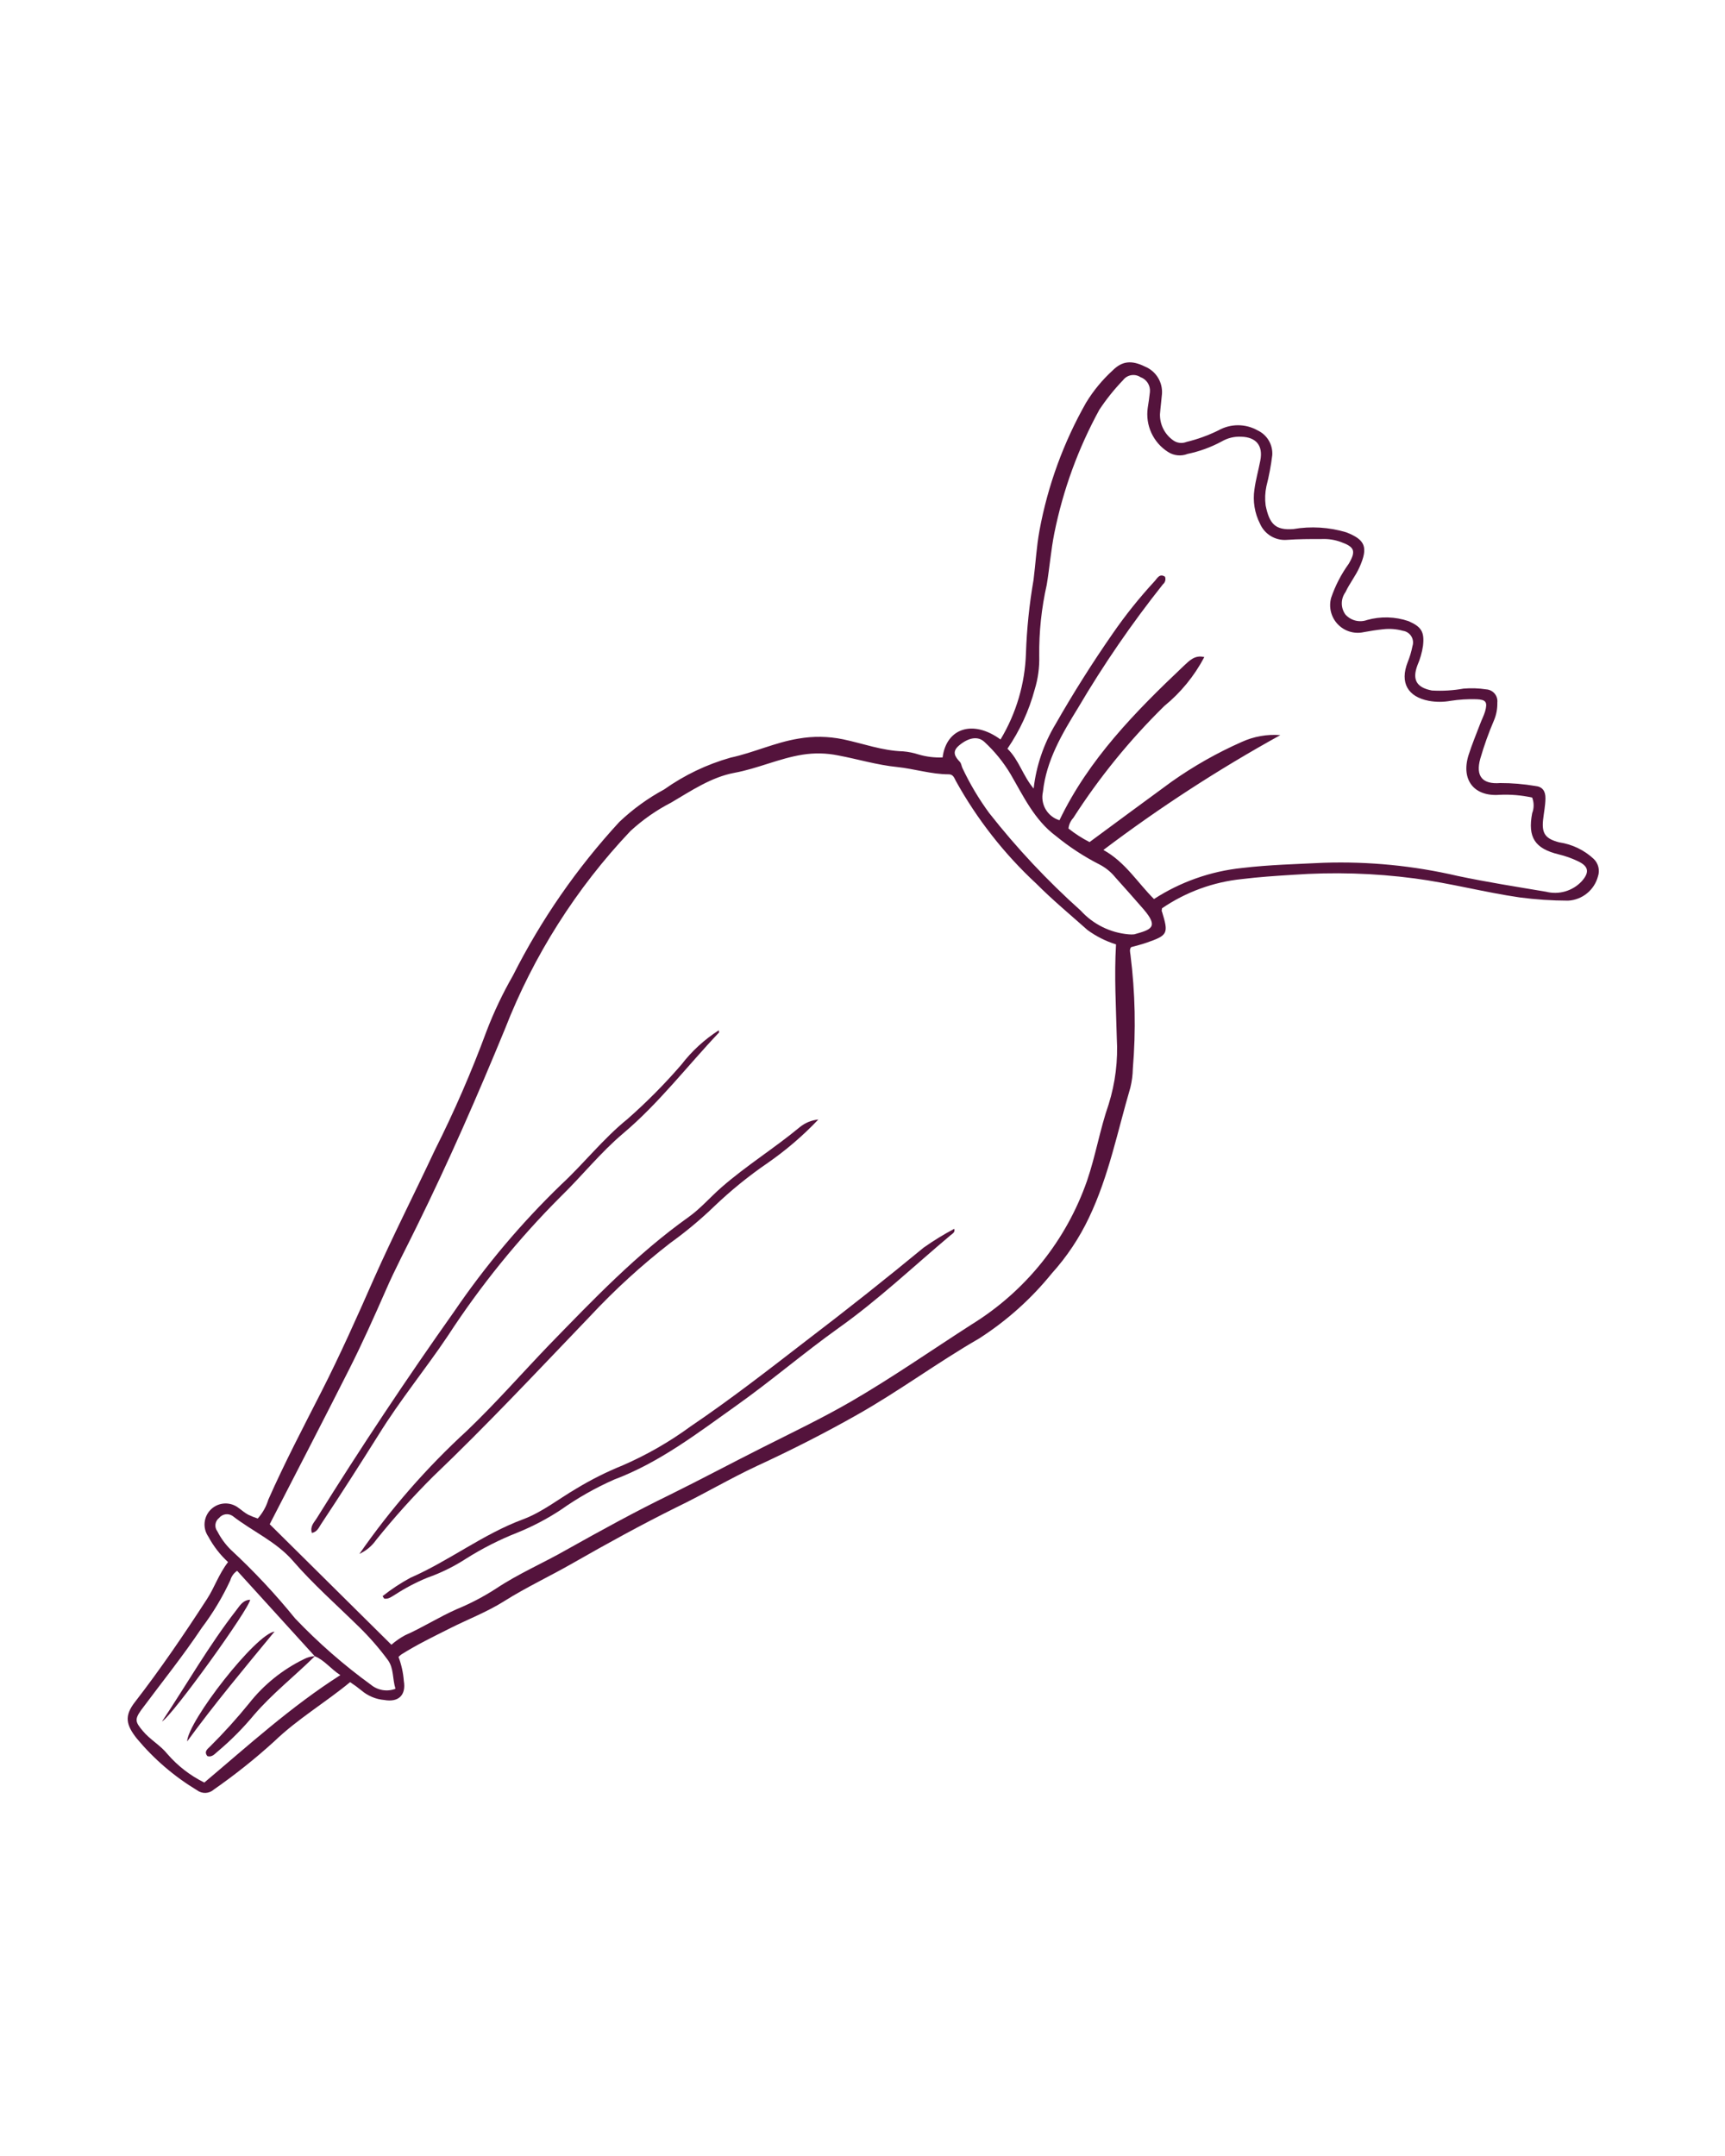 <svg version="1.0" preserveAspectRatio="xMidYMid meet" height="1350" viewBox="0 0 810 1012.5" zoomAndPan="magnify" width="1080" xmlns:xlink="http://www.w3.org/1999/xlink" xmlns="http://www.w3.org/2000/svg"><path fill-rule="nonzero" fill-opacity="1" d="M 442.613 355.703 C 444.398 341.84 457.012 337.875 469.805 347.277 C 473.496 341.148 476.352 334.652 478.379 327.785 C 480.402 320.922 481.523 313.914 481.75 306.762 C 482.152 295.195 483.34 283.711 485.316 272.309 C 486.297 264.551 486.695 256.754 488.121 249.043 C 490.07 238.52 492.879 228.23 496.543 218.176 C 500.211 208.125 504.684 198.445 509.965 189.137 C 513.414 183.473 517.59 178.406 522.488 173.938 C 526.945 169.48 531.402 169.078 537.645 172.156 C 538.27 172.41 538.871 172.715 539.445 173.066 C 540.023 173.418 540.57 173.812 541.086 174.25 C 541.602 174.688 542.082 175.16 542.52 175.672 C 542.961 176.184 543.359 176.73 543.719 177.305 C 544.074 177.879 544.383 178.477 544.645 179.102 C 544.906 179.723 545.117 180.363 545.281 181.02 C 545.441 181.676 545.551 182.34 545.609 183.016 C 545.664 183.688 545.668 184.363 545.621 185.035 C 545.355 188.199 544.906 191.41 544.684 194.574 C 544.664 195.781 544.789 196.973 545.062 198.148 C 545.336 199.324 545.75 200.449 546.301 201.52 C 546.855 202.594 547.531 203.586 548.328 204.492 C 549.125 205.398 550.02 206.191 551.016 206.875 C 551.91 207.492 552.902 207.859 553.984 207.977 C 555.066 208.094 556.109 207.949 557.121 207.543 C 562.328 206.285 567.336 204.473 572.141 202.105 C 573.543 201.316 575.023 200.719 576.578 200.312 C 578.133 199.906 579.715 199.699 581.324 199.699 C 582.93 199.699 584.512 199.906 586.07 200.312 C 587.625 200.719 589.105 201.316 590.504 202.105 C 591.598 202.617 592.594 203.273 593.488 204.086 C 594.387 204.895 595.141 205.816 595.758 206.855 C 596.375 207.895 596.824 209 597.105 210.172 C 597.387 211.348 597.492 212.535 597.414 213.738 C 596.805 218.688 595.887 223.574 594.648 228.406 C 594.027 231.355 593.91 234.328 594.293 237.32 C 596.031 245.922 598.75 249.129 607.309 248.461 C 611.449 247.754 615.617 247.531 619.809 247.785 C 624.004 248.043 628.109 248.773 632.137 249.977 C 641.051 253.453 642.609 256.93 638.332 266.469 C 636.504 270.523 633.652 274.09 631.777 278.102 C 631.223 278.867 630.797 279.695 630.504 280.594 C 630.207 281.496 630.062 282.418 630.062 283.363 C 630.062 284.309 630.207 285.23 630.504 286.129 C 630.797 287.027 631.223 287.859 631.777 288.621 C 632.402 289.312 633.117 289.898 633.918 290.379 C 634.715 290.859 635.57 291.211 636.473 291.438 C 637.379 291.664 638.297 291.754 639.227 291.707 C 640.16 291.66 641.062 291.477 641.941 291.16 C 645.133 290.27 648.387 289.867 651.699 289.957 C 655.012 290.051 658.238 290.629 661.375 291.695 C 667.391 294.328 668.953 296.688 668.195 303.285 C 667.719 306.461 666.844 309.523 665.562 312.469 C 663.023 319.285 665.207 322.898 672.383 324.277 C 677.367 324.562 682.312 324.266 687.227 323.387 C 690.793 323.082 694.344 323.199 697.879 323.742 C 698.258 323.766 698.629 323.824 698.996 323.922 C 699.363 324.02 699.715 324.156 700.055 324.324 C 700.395 324.496 700.711 324.695 701.008 324.93 C 701.305 325.168 701.578 325.43 701.82 325.719 C 702.066 326.008 702.277 326.32 702.457 326.652 C 702.637 326.988 702.785 327.336 702.895 327.699 C 703.004 328.062 703.074 328.43 703.109 328.809 C 703.141 329.188 703.137 329.562 703.094 329.941 C 703.164 332.828 702.645 335.605 701.535 338.273 C 699 344.172 696.848 350.203 695.07 356.371 C 692.844 364.438 696.008 368.406 704.43 367.738 C 709.969 367.727 715.465 368.188 720.922 369.117 C 724.266 369.43 725.738 371.48 725.691 374.957 C 725.648 378.434 724.934 381.688 724.578 385.031 C 723.863 391.582 725.824 393.945 732.199 395.594 C 735.207 396.039 738.086 396.922 740.828 398.234 C 743.57 399.551 746.059 401.238 748.289 403.305 C 748.84 403.824 749.309 404.41 749.688 405.066 C 750.07 405.719 750.352 406.414 750.535 407.148 C 750.715 407.883 750.789 408.629 750.758 409.387 C 750.723 410.145 750.586 410.879 750.34 411.594 C 750.133 412.371 749.863 413.129 749.535 413.863 C 749.211 414.598 748.828 415.301 748.391 415.977 C 747.953 416.652 747.465 417.289 746.926 417.887 C 746.391 418.484 745.809 419.039 745.184 419.543 C 744.559 420.051 743.898 420.508 743.203 420.91 C 742.508 421.312 741.785 421.66 741.035 421.949 C 740.285 422.242 739.516 422.469 738.73 422.641 C 737.941 422.809 737.148 422.918 736.344 422.961 C 728.719 422.945 721.129 422.441 713.57 421.445 C 696.988 419.039 680.809 414.715 664.273 412.531 C 645.238 410.027 626.145 409.461 606.996 410.836 C 599.02 411.328 590.996 411.863 583.062 412.844 C 576.348 413.535 569.82 415.043 563.484 417.367 C 557.145 419.691 551.191 422.758 545.621 426.57 C 545.621 427.418 545.309 427.82 545.621 428.086 C 548.785 438.473 548.43 439.23 538.266 442.75 C 535.949 443.555 533.543 444.133 531.137 444.801 C 530.242 445.914 530.688 447.207 530.824 448.367 C 533.062 466.156 533.434 483.984 531.938 501.855 C 531.883 504.867 531.496 507.84 530.777 510.77 C 524.762 531.227 520.66 552.309 511.391 571.742 C 506.836 581.363 500.996 590.129 493.871 598.039 C 484.137 610.039 472.77 620.215 459.773 628.574 C 440.207 639.848 422.023 653.398 402.32 664.496 C 387.121 673.102 371.566 680.988 355.742 688.301 C 342.816 694.316 330.473 701.672 317.723 707.82 C 301.188 716.023 284.965 724.938 268.918 734.117 C 258.266 740.227 247.121 745.395 236.738 751.949 C 228.848 756.941 219.887 760.371 211.465 764.605 C 203.039 768.84 195.863 772.316 188.465 776.953 C 188.062 777.219 187.707 777.621 187.129 778.113 C 188.5 781.766 189.332 785.539 189.625 789.434 C 190.738 796.031 187.172 799.551 180.441 798.348 C 178.469 798.18 176.57 797.715 174.746 796.953 C 172.918 796.195 171.254 795.172 169.746 793.891 C 168.035 792.484 166.254 791.176 164.395 789.969 C 152.672 799.641 139.703 807.262 128.738 817.824 C 119.777 825.969 110.328 833.5 100.391 840.422 C 99.859 840.895 99.266 841.266 98.605 841.535 C 97.949 841.801 97.266 841.953 96.555 841.984 C 95.844 842.016 95.148 841.93 94.469 841.723 C 93.789 841.516 93.164 841.203 92.59 840.781 C 81.781 834.254 72.332 826.141 64.242 816.445 C 59.074 809.938 58.359 805.746 63.352 799.328 C 75.297 783.906 86.527 767.414 97.18 750.969 C 100.703 745.574 102.664 739.332 107.078 733.586 C 103.316 730.105 100.227 726.109 97.805 721.594 C 97.469 721.109 97.18 720.598 96.934 720.062 C 96.688 719.527 96.492 718.973 96.348 718.402 C 96.199 717.832 96.105 717.25 96.062 716.664 C 96.02 716.074 96.031 715.488 96.094 714.902 C 96.156 714.316 96.27 713.738 96.438 713.176 C 96.602 712.609 96.816 712.062 97.078 711.535 C 97.34 711.008 97.648 710.508 98 710.035 C 98.355 709.562 98.746 709.125 99.176 708.723 C 99.609 708.32 100.07 707.957 100.566 707.637 C 101.062 707.316 101.582 707.043 102.125 706.816 C 102.668 706.59 103.23 706.414 103.805 706.285 C 104.379 706.16 104.965 706.086 105.551 706.062 C 106.141 706.039 106.727 706.07 107.312 706.152 C 107.895 706.234 108.469 706.367 109.027 706.551 C 109.586 706.734 110.125 706.969 110.645 707.25 C 111.164 707.531 111.652 707.855 112.113 708.223 C 113.586 709.246 114.922 710.496 116.57 711.344 C 118.016 712.035 119.5 712.633 121.027 713.125 C 123.34 710.516 125.004 707.547 126.02 704.211 C 133.641 686.961 142.422 670.246 150.98 653.445 C 159.539 636.641 167.695 618.41 175.496 600.672 C 184.586 580.211 194.707 560.379 204.199 540.098 C 213.328 521.949 221.41 503.348 228.445 484.293 C 231.887 475.297 236 466.617 240.793 458.262 C 254.113 431.859 270.781 407.777 290.801 386.012 C 297.156 379.984 304.184 374.887 311.887 370.723 C 321.434 363.965 331.832 358.988 343.086 355.793 C 353.871 353.473 363.945 348.66 374.91 346.875 C 381.914 345.656 388.895 345.762 395.859 347.188 C 405.219 349.148 414.312 352.582 424.027 352.848 C 426.523 353.055 428.957 353.547 431.34 354.32 C 435.02 355.398 438.781 355.859 442.613 355.703 Z M 147.816 777.801 L 111.355 737.684 C 110.574 738.211 109.906 738.859 109.352 739.625 C 108.801 740.395 108.398 741.23 108.145 742.141 C 104.484 750.047 100.023 757.477 94.773 764.43 C 85.859 777.801 75.832 790.234 66.293 803.07 C 63.129 807.527 63.531 808.645 67.008 812.832 C 70.484 817.023 75.34 819.609 78.641 823.754 C 83.516 829.363 89.277 833.82 95.934 837.125 C 116.66 819.652 136.629 801.469 159.805 786.668 C 155.168 783.637 152.316 779.629 147.816 777.801 Z M 565.5 308.59 C 560.777 317.52 554.508 325.188 546.691 331.59 C 530.496 347.496 516.262 364.996 503.992 384.094 C 502.695 385.512 501.938 387.176 501.719 389.086 C 504.805 391.539 508.102 393.664 511.613 395.461 C 524.629 385.879 537.332 376.43 550.121 367.113 C 560.48 359.793 571.461 353.566 583.062 348.438 C 585.898 347.141 588.855 346.223 591.926 345.68 C 595 345.133 598.09 344.984 601.203 345.227 C 572.227 361.23 544.531 379.207 518.121 399.16 C 528.461 404.863 534.211 414.625 541.879 422.203 C 548.094 418.18 554.691 414.934 561.672 412.473 C 568.656 410.008 575.832 408.395 583.195 407.629 C 595.941 406.113 608.734 405.801 621.527 405.176 C 642.793 404.484 663.785 406.551 684.508 411.371 C 698.234 414.27 712.141 416.453 725.961 418.773 C 727.441 419.148 728.949 419.324 730.48 419.297 C 732.008 419.273 733.508 419.047 734.98 418.617 C 736.449 418.191 737.836 417.578 739.141 416.781 C 740.445 415.984 741.625 415.027 742.676 413.914 C 746.461 409.68 746.062 406.828 740.891 404.418 C 738.031 403.047 735.062 401.992 731.977 401.254 C 720.746 398.535 717.27 393.277 719.453 381.91 C 719.91 380.727 720.137 379.5 720.137 378.234 C 720.137 376.965 719.91 375.738 719.453 374.555 C 714.414 373.449 709.316 373.02 704.164 373.262 C 692.129 374.199 685.934 366.223 689.59 354.586 C 691.148 349.684 693.156 344.871 694.98 340.059 C 695.738 338.051 696.719 336.137 697.344 334.129 C 698.594 329.672 697.746 328.559 693.332 328.379 C 689.223 328.254 685.137 328.504 681.074 329.137 C 677.703 329.742 674.332 329.742 670.957 329.137 C 660.973 327.219 657.273 320.578 660.973 311.039 C 661.977 308.574 662.734 306.031 663.246 303.418 C 663.371 303.035 663.453 302.645 663.492 302.246 C 663.531 301.844 663.523 301.445 663.477 301.047 C 663.43 300.645 663.336 300.258 663.203 299.879 C 663.07 299.496 662.898 299.137 662.684 298.797 C 662.473 298.453 662.227 298.141 661.945 297.852 C 661.664 297.562 661.355 297.309 661.02 297.09 C 660.684 296.867 660.328 296.688 659.949 296.543 C 659.574 296.402 659.188 296.301 658.789 296.242 C 655.672 295.379 652.508 295.141 649.297 295.531 C 646.266 295.844 643.277 296.332 640.383 296.867 C 639.836 296.988 639.289 297.074 638.734 297.125 C 638.18 297.176 637.625 297.191 637.066 297.168 C 636.512 297.148 635.957 297.09 635.41 297 C 634.859 296.906 634.32 296.781 633.785 296.617 C 633.254 296.457 632.734 296.262 632.227 296.031 C 631.719 295.805 631.227 295.543 630.754 295.25 C 630.277 294.957 629.824 294.637 629.391 294.285 C 628.961 293.938 628.551 293.559 628.168 293.156 C 627.781 292.754 627.426 292.328 627.098 291.879 C 626.766 291.43 626.469 290.961 626.199 290.473 C 625.93 289.984 625.695 289.48 625.488 288.965 C 625.285 288.445 625.117 287.918 624.98 287.375 C 624.844 286.836 624.742 286.289 624.676 285.738 C 624.609 285.184 624.582 284.629 624.586 284.07 C 624.594 283.516 624.633 282.961 624.711 282.41 C 624.789 281.859 624.902 281.312 625.047 280.777 C 627.012 275.016 629.773 269.664 633.34 264.73 C 636.816 258.758 636.059 256.84 629.594 254.523 C 626.715 253.477 623.742 253.016 620.68 253.141 C 615.152 253.141 609.625 253.141 604.098 253.543 C 603.453 253.586 602.809 253.578 602.16 253.523 C 601.516 253.465 600.879 253.359 600.25 253.203 C 599.621 253.051 599.008 252.848 598.41 252.602 C 597.812 252.352 597.234 252.059 596.684 251.723 C 596.129 251.383 595.605 251.008 595.109 250.59 C 594.617 250.172 594.156 249.719 593.73 249.23 C 593.305 248.742 592.918 248.227 592.57 247.676 C 592.227 247.129 591.922 246.559 591.664 245.965 C 590.398 243.484 589.543 240.871 589.094 238.125 C 588.645 235.379 588.625 232.629 589.035 229.875 C 589.613 225.418 590.906 220.961 591.797 216.281 C 593.18 209.238 589.836 205.316 582.883 205.094 C 579.59 204.93 576.512 205.672 573.656 207.32 C 568.605 210.047 563.273 211.992 557.656 213.16 C 556.906 213.457 556.129 213.66 555.332 213.77 C 554.531 213.879 553.73 213.895 552.93 213.812 C 552.125 213.73 551.344 213.555 550.582 213.289 C 549.824 213.02 549.105 212.664 548.43 212.227 C 547.582 211.684 546.777 211.086 546.02 210.434 C 545.258 209.777 544.547 209.07 543.887 208.316 C 543.23 207.559 542.625 206.758 542.082 205.914 C 541.539 205.07 541.055 204.195 540.637 203.281 C 540.219 202.371 539.867 201.434 539.582 200.469 C 539.297 199.508 539.082 198.527 538.941 197.535 C 538.797 196.543 538.723 195.543 538.723 194.539 C 538.723 193.535 538.793 192.535 538.934 191.543 C 539.336 189.09 539.691 186.598 539.961 184.102 C 540.035 183.352 539.98 182.613 539.809 181.879 C 539.633 181.148 539.344 180.465 538.938 179.832 C 538.535 179.199 538.039 178.648 537.449 178.18 C 536.859 177.711 536.211 177.352 535.504 177.102 C 535.184 176.895 534.848 176.719 534.496 176.57 C 534.145 176.426 533.781 176.316 533.41 176.238 C 533.035 176.164 532.66 176.121 532.277 176.117 C 531.898 176.109 531.52 176.141 531.145 176.207 C 530.77 176.27 530.402 176.371 530.047 176.504 C 529.691 176.641 529.348 176.809 529.023 177.004 C 528.699 177.203 528.395 177.434 528.113 177.688 C 527.832 177.945 527.574 178.223 527.348 178.527 C 523.211 182.828 519.5 187.465 516.203 192.434 C 506.242 210.684 499.199 230 495.078 250.379 C 493.473 258.445 492.848 266.602 491.512 274.625 C 489.039 285.617 487.863 296.746 487.988 308.012 C 488.141 313.402 487.43 318.676 485.852 323.832 C 483.16 333.812 478.895 343.07 473.059 351.602 C 478.449 356.816 480.234 364.215 485.359 370.32 C 485.973 364.969 487.148 359.738 488.883 354.637 C 490.621 349.535 492.875 344.676 495.656 340.059 C 503.945 325.527 512.859 311.398 522.398 297.668 C 528.367 289.004 534.922 280.801 542.055 273.066 C 543.305 271.773 544.418 269.098 547.047 270.836 C 547.164 271.148 547.227 271.469 547.242 271.801 C 547.258 272.133 547.219 272.457 547.133 272.777 C 547.043 273.098 546.91 273.398 546.727 273.676 C 546.547 273.953 546.324 274.195 546.066 274.402 C 531.457 292.793 518.188 312.109 506.266 332.348 C 498.73 344.605 491.332 356.996 489.727 371.836 C 489.57 372.531 489.48 373.23 489.457 373.941 C 489.43 374.652 489.473 375.355 489.578 376.059 C 489.688 376.762 489.859 377.449 490.094 378.117 C 490.328 378.789 490.625 379.43 490.98 380.043 C 491.34 380.66 491.75 381.234 492.215 381.773 C 492.68 382.309 493.188 382.801 493.746 383.242 C 494.301 383.684 494.895 384.07 495.52 384.402 C 496.148 384.73 496.805 385 497.484 385.207 C 511.211 356.551 533.141 334.219 555.738 312.824 C 558.457 310.238 561.176 307.43 565.5 308.59 Z M 183.785 772.406 C 185.758 770.68 187.898 769.195 190.203 767.949 C 198.539 764.293 206.16 759.348 214.496 755.691 C 220.941 753.035 227.094 749.809 232.949 746.02 C 243.512 738.977 255.234 733.984 266.109 727.746 C 282.023 718.832 298.203 709.918 314.605 701.938 C 328.957 694.852 343.086 687.316 357.395 680.098 C 371.699 672.875 385.832 666.148 399.559 658.211 C 418.992 646.938 437.398 634.098 456.254 621.977 C 462.52 618.109 468.414 613.738 473.934 608.863 C 479.453 603.988 484.52 598.68 489.133 592.941 C 493.746 587.199 497.84 581.109 501.41 574.672 C 504.98 568.23 507.98 561.535 510.41 554.582 C 514.465 542.77 516.473 530.426 520.57 518.656 C 523.742 508.488 525.02 498.09 524.406 487.457 C 524.047 472.883 523.156 458.309 524.047 443.508 C 519.223 442 514.766 439.754 510.676 436.777 C 502.562 429.559 494.184 422.605 486.562 414.938 C 479.031 407.953 472.102 400.414 465.77 392.328 C 459.438 384.238 453.785 375.699 448.809 366.711 C 448.098 365.328 447.562 363.637 445.512 363.637 C 437.312 363.637 429.379 361.051 421.266 360.203 C 411.859 359.27 402.812 356.504 393.586 354.766 C 388.02 353.637 382.434 353.52 376.828 354.41 C 365.906 356.148 355.789 360.918 344.914 362.922 C 334.039 364.93 324.543 371.391 315.141 376.918 C 308.164 380.516 301.789 384.973 296.016 390.289 C 283.285 403.738 271.961 418.281 262.051 433.922 C 252.137 449.566 243.816 466.012 237.094 483.266 C 224.258 514.469 210.617 545.668 195.73 575.887 C 190.828 585.961 185.523 595.855 181.066 606.152 C 175.629 618.543 170.102 630.891 163.996 642.969 C 151.605 667.484 138.902 692 126.645 715.801 C 145.676 734.609 164.574 753.375 183.785 772.406 Z M 529.977 438.785 C 530.852 438.875 531.73 438.875 532.605 438.785 C 540.496 436.555 544.238 435.531 537.062 427.105 C 532.605 421.938 528.148 416.988 523.691 411.996 C 521.641 409.48 519.176 407.477 516.293 405.98 C 508.992 402.258 502.172 397.801 495.832 392.609 C 485.762 385.121 480.59 373.977 474.527 363.547 C 471.168 357.922 467.082 352.887 462.27 348.438 C 459.105 345.449 454.559 346.477 450.238 350.176 C 446.938 353.027 448.363 355.301 450.727 357.797 C 451.395 358.512 451.484 359.758 451.93 360.695 C 455.426 368.125 459.602 375.152 464.457 381.777 C 477.457 398.316 491.793 413.605 507.469 427.641 C 508.914 429.23 510.492 430.676 512.207 431.969 C 513.922 433.262 515.742 434.387 517.668 435.34 C 519.594 436.293 521.594 437.059 523.66 437.641 C 525.73 438.219 527.836 438.602 529.977 438.785 Z M 185.703 793.086 C 184.23 788.363 184.988 783.684 182.227 779.715 C 178.109 774.113 173.562 768.883 168.586 764.027 C 158.066 753.688 146.969 743.926 137.387 732.828 C 129.586 723.91 118.441 719.098 109.215 711.922 C 108.727 711.59 108.191 711.355 107.613 711.223 C 107.035 711.09 106.453 711.07 105.867 711.156 C 105.281 711.242 104.73 711.434 104.219 711.727 C 103.703 712.02 103.258 712.398 102.887 712.859 C 102.656 713.035 102.441 713.234 102.246 713.453 C 102.055 713.672 101.883 713.906 101.738 714.16 C 101.59 714.414 101.469 714.676 101.375 714.953 C 101.277 715.23 101.211 715.512 101.172 715.805 C 101.133 716.094 101.121 716.383 101.141 716.676 C 101.16 716.965 101.203 717.254 101.277 717.535 C 101.352 717.82 101.453 718.094 101.582 718.355 C 101.711 718.617 101.863 718.867 102.039 719.098 C 103.672 722.293 105.75 725.16 108.281 727.699 C 119.141 737.75 129.23 748.52 138.543 760.016 C 149.484 771.496 161.367 781.898 174.203 791.215 C 174.992 791.863 175.855 792.398 176.789 792.816 C 177.719 793.238 178.691 793.531 179.699 793.695 C 180.711 793.859 181.723 793.891 182.742 793.785 C 183.758 793.684 184.746 793.449 185.703 793.086 Z M 185.703 793.086" fill="#54133c"></path><path fill-rule="nonzero" fill-opacity="1" d="M 448.098 577.137 C 448.586 578.695 447.25 579.363 446.359 580.078 C 428.93 594.742 412.395 610.43 393.766 623.668 C 377.406 635.348 362.117 648.496 345.715 660.129 C 327.484 673.102 309.613 686.871 288.352 694.852 C 279.527 698.758 271.18 703.496 263.301 709.07 C 256.891 713.285 250.129 716.836 243.02 719.723 C 234.551 723.055 226.469 727.156 218.773 732.023 C 213.078 735.711 207.031 738.684 200.633 740.938 C 195.352 743.113 190.312 745.758 185.523 748.871 C 183.918 749.809 182.402 751.102 180.398 750.746 L 179.641 749.586 C 183.73 746.34 188.066 743.473 192.656 740.984 C 210.93 733.004 226.84 720.434 245.652 713.48 C 254.566 710.141 262.32 703.945 270.613 699.086 C 277.609 694.84 284.906 691.188 292.496 688.121 C 303.797 683.195 314.422 677.09 324.367 669.801 C 342.953 657.23 360.648 643.461 378.477 629.688 C 397.195 615.422 415.605 600.832 433.699 585.918 C 438.348 582.625 443.191 579.656 448.23 577.004 Z M 448.098 577.137" fill="#54133c"></path><path fill-rule="nonzero" fill-opacity="1" d="M 168.766 729.75 C 183.477 708.559 200.34 689.246 219.355 671.809 C 232.727 659.016 244.938 645.062 257.773 631.691 C 278.5 610.387 299.004 588.859 323.383 571.52 C 329 567.508 333.59 562.117 338.809 557.57 C 350.484 547.363 363.723 539.16 375.625 529.266 C 378.16 527.246 381.043 526.074 384.27 525.746 C 377.031 533.359 369.098 540.164 360.469 546.16 C 351.5 552.305 343.09 559.137 335.242 566.66 C 328.812 572.84 321.977 578.531 314.738 583.734 C 301.211 594.23 288.613 605.746 276.941 618.277 C 252.695 643.547 228.758 669.176 203.398 693.379 C 193.934 702.809 185.016 712.734 176.652 723.152 C 174.605 726.051 171.977 728.246 168.766 729.75 Z M 168.766 729.75" fill="#54133c"></path><path fill-rule="nonzero" fill-opacity="1" d="M 146.434 719.902 C 145.496 716.691 147.504 714.996 148.617 713.172 C 169.211 680.098 190.77 647.664 213.293 615.871 C 227.98 594.328 244.695 574.492 263.434 556.367 C 274.133 546.469 283.137 534.836 294.637 525.523 C 303.66 517.59 312.098 509.074 319.953 499.98 C 324.875 493.59 330.727 488.211 337.516 483.848 C 337.516 484.426 337.824 484.871 337.516 485.004 C 322.762 500.562 309.391 518.121 292.539 532.34 C 281.977 541.254 273.242 552.266 263.301 561.938 C 243.363 581.891 225.699 603.688 210.305 627.324 C 199.785 643.012 187.797 657.59 177.855 673.68 C 168.941 687.852 160.027 701.805 150.711 715.844 C 149.688 717.406 148.93 719.41 146.434 719.902 Z M 146.434 719.902" fill="#54133c"></path><path fill-rule="nonzero" fill-opacity="1" d="M 565.5 308.59 L 565.234 308.32 L 565.5 308.547 Z M 565.5 308.59" fill="#54133c"></path><path fill-rule="nonzero" fill-opacity="1" d="M 147.816 777.801 C 138.41 787.113 127.891 795.316 119.246 805.391 C 114.117 811.566 108.488 817.242 102.352 822.418 C 100.926 823.531 99.676 825.402 97.359 824.688 C 95.711 822.594 97.359 821.438 98.609 820.23 C 105.035 813.836 111.113 807.117 116.836 800.086 C 120.309 795.652 124.234 791.668 128.613 788.133 C 132.992 784.598 137.715 781.598 142.777 779.137 C 144.375 778.316 146.07 777.855 147.859 777.754 Z M 147.816 777.801" fill="#54133c"></path><path fill-rule="nonzero" fill-opacity="1" d="M 76.055 808.465 C 87.688 791.039 98.027 772.809 110.953 756.184 C 112.602 754.086 114.031 751.414 117.461 751.277 C 116.973 755.648 80.867 805.836 76.055 808.465 Z M 76.055 808.465" fill="#54133c"></path><path fill-rule="nonzero" fill-opacity="1" d="M 87.867 817.824 C 88.312 808.152 120.09 767.414 128.918 766.211 C 114.566 783.637 100.656 800.266 87.867 817.824 Z M 87.867 817.824" fill="#54133c"></path></svg>